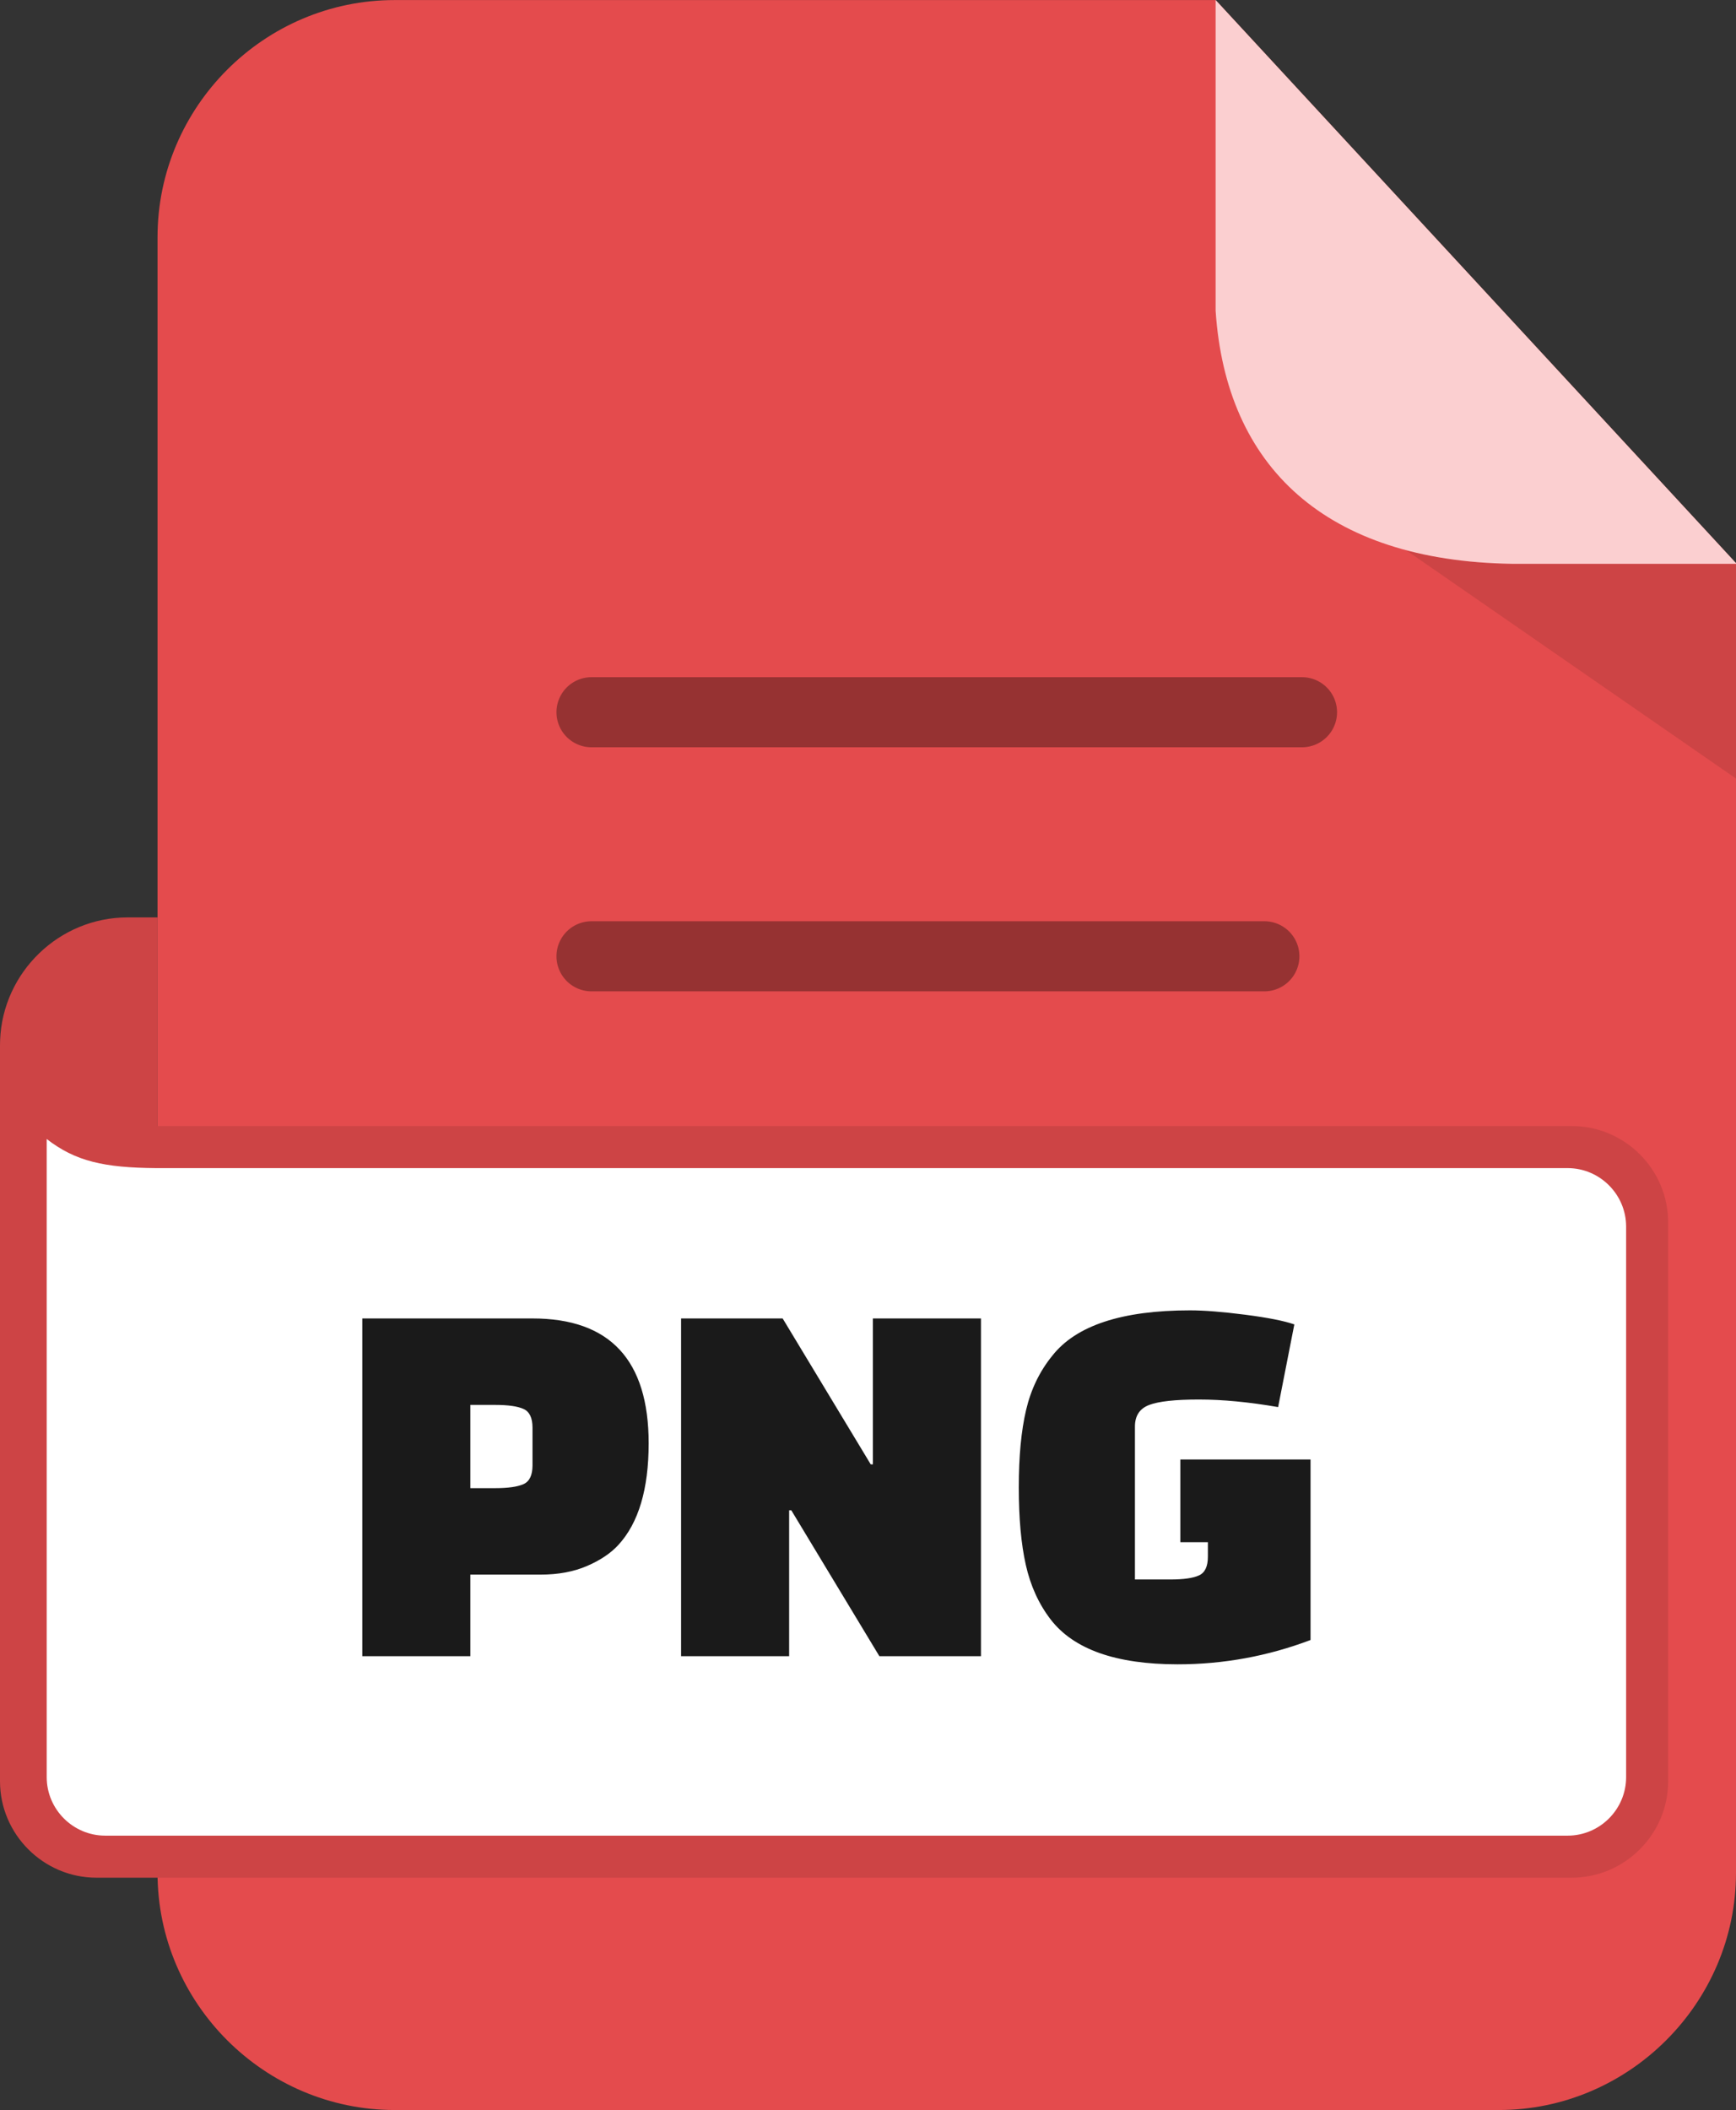 <svg xmlns="http://www.w3.org/2000/svg" shape-rendering="geometricPrecision" text-rendering="geometricPrecision" image-rendering="optimizeQuality" fill-rule="evenodd" clip-rule="evenodd" viewBox="0 0 421 511.605"><rect x="0" y="0" width="421" height="511.605" fill="#333333" stroke="none"/><path fill="#E44B4D" d="M95.705.014h199.094L421 136.548v317.555c0 31.54-25.961 57.502-57.502 57.502H95.705c-31.55 0-57.502-25.873-57.502-57.502V57.515C38.203 25.886 64.076.014 95.705.014z"/><path fill="#CD4445" d="M341.028 133.408h-.019L421 188.771v-52.066h-54.357c-9.458-.15-17.998-1.274-25.615-3.297z"/><path fill="#FBCFD0" d="M294.8 0L421 136.533v.172h-54.357c-45.068-.718-69.33-23.397-71.843-61.384V0z"/><path fill="#CD4445" fill-rule="nonzero" d="M0 431.901V253.404l.028-1.261c.668-16.446 14.333-29.706 30.936-29.706h7.238v50.589h342.975c12.862 0 23.373 10.51 23.373 23.371v135.504c0 12.83-10.543 23.373-23.373 23.373H23.373C10.541 455.274 0 444.75 0 431.901z"/><path fill="#963232" fill-rule="nonzero" d="M143.448 240.364a8.496 8.496 0 01-8.496-8.497 8.496 8.496 0 018.496-8.497h163.176a8.496 8.496 0 018.496 8.497 8.496 8.496 0 01-8.496 8.497H143.448zm0-59.176a8.496 8.496 0 010-16.993h172.304a8.496 8.496 0 110 16.993H143.448z"/><path fill="#fff" fill-rule="nonzero" d="M11.329 276.171v154.728c0 7.793 6.38 14.178 14.179 14.178H380.175c7.799 0 14.178-6.379 14.178-14.178V297.405c0-7.798-6.388-14.178-14.178-14.178H37.892c-12.618-.096-19.586-1.638-26.563-7.056z"/><path fill="#1A1A1A" fill-rule="nonzero" d="M131.102 381.787h-17.034v19.785H87.862v-81.894h41.275c18.781 0 28.171 10.09 28.171 30.269 0 11.094-2.445 19.306-7.337 24.634-1.835 2.008-4.367 3.712-7.6 5.11-3.232 1.396-6.987 2.096-11.269 2.096zm-17.034-41.144v20.179h6.028c3.145 0 5.438-.327 6.879-.982 1.443-.656 2.162-2.162 2.162-4.522v-9.171c0-2.359-.719-3.866-2.162-4.521-1.441-.655-3.734-.983-6.879-.983h-6.028zm99.192 60.929l-21.359-35.379h-.525v35.379h-26.205v-81.894h24.634l21.359 35.379h.522v-35.379h26.208v81.894H213.26zm79.665-24.109v-3.537h-6.682v-20.048h31.577v43.764c-10.393 3.93-21.138 5.896-32.232 5.896-14.938 0-25.201-3.625-30.793-10.876-2.881-3.757-4.892-8.167-6.026-13.234-1.137-5.065-1.704-11.333-1.704-18.803 0-7.469.59-13.713 1.768-18.736 1.18-5.024 3.299-9.413 6.356-13.17 5.765-7.337 16.901-11.006 33.411-11.006 3.409 0 7.842.349 13.301 1.049 5.459.698 9.456 1.484 11.989 2.359l-3.931 20.047c-7.075-1.223-13.474-1.835-19.196-1.835-5.721 0-9.739.437-12.055 1.31-2.314.874-3.472 2.62-3.472 5.241v37.083h8.648c3.145 0 5.438-.328 6.879-.983 1.442-.655 2.162-2.162 2.162-4.521z"/></svg>
